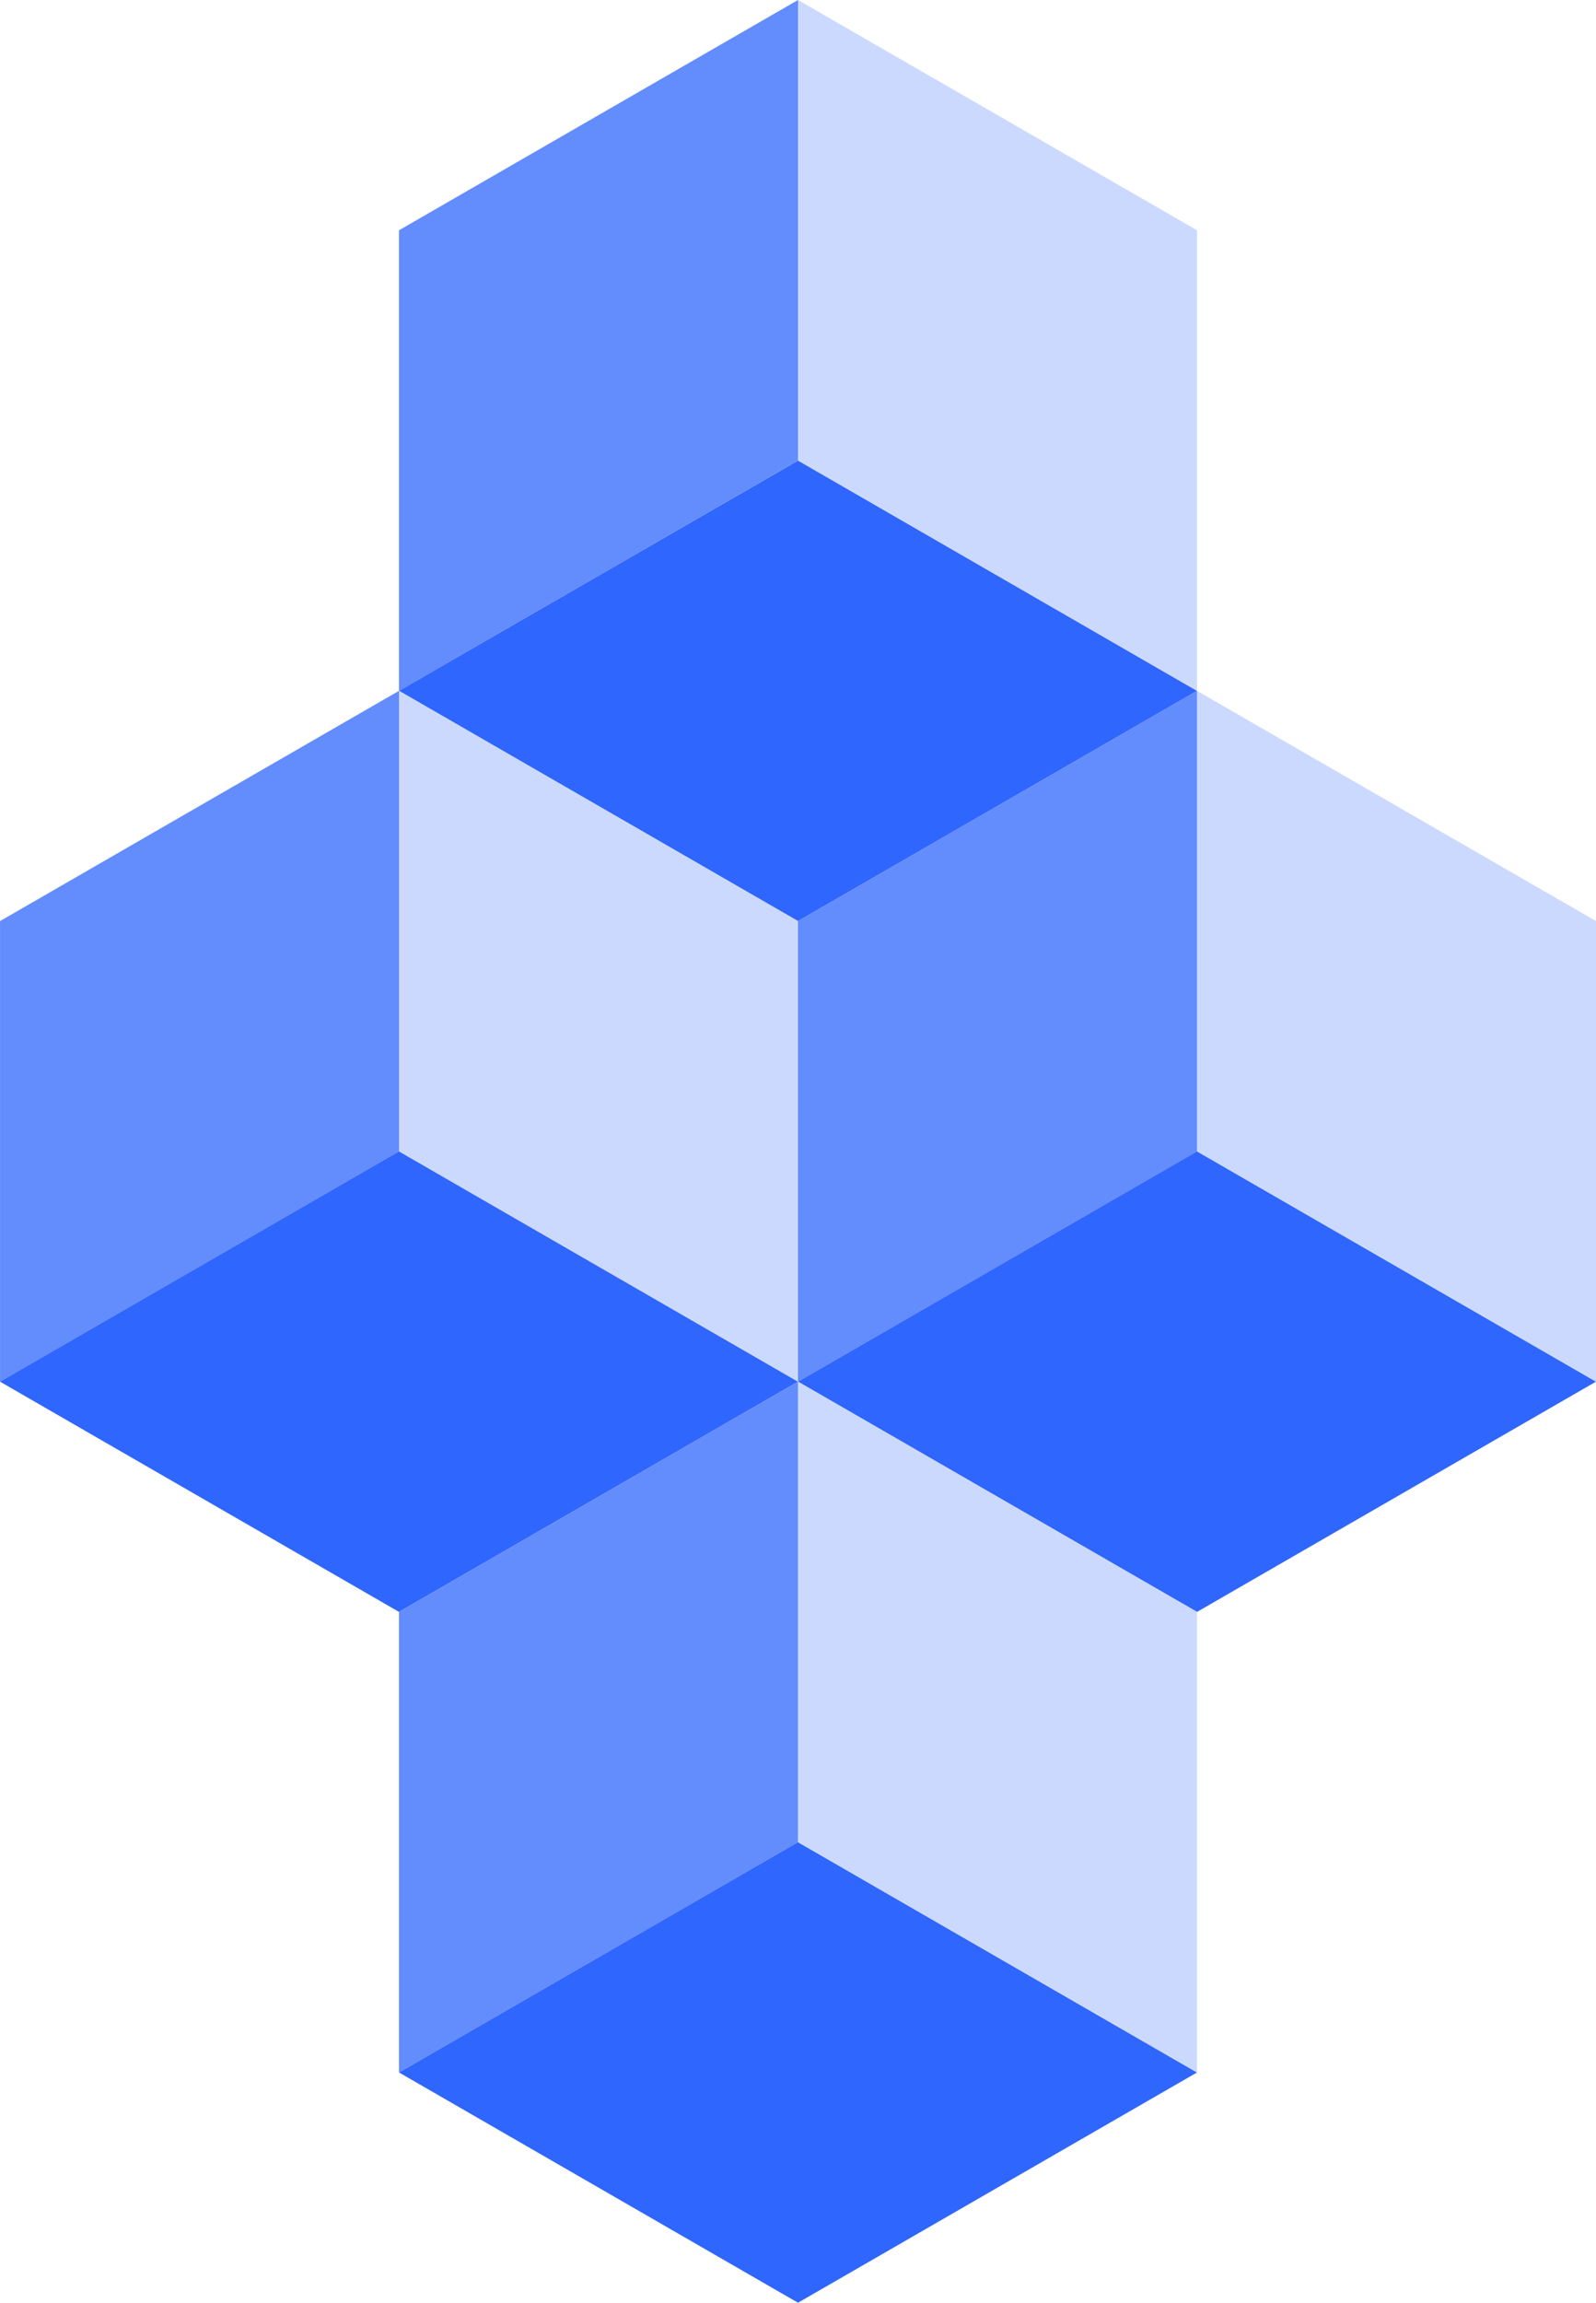 <svg xmlns="http://www.w3.org/2000/svg" width="61.266" height="88.36"><path fill="#638cfd" d="M30.633 0v17.668l-15.316 8.841V8.836Z" data-name="Path 175"/><path fill="#2f66fd" d="m30.633 35.345-15.316-8.836 15.316-8.837 15.317 8.837Z" data-name="Path 176"/><path fill="#cbd9fe" d="M30.633 0 45.95 8.836v17.672l-15.317-8.84Z" data-name="Path 177"/><path fill="#638cfd" d="M15.317 26.508V44.18L.001 53.017V35.344Z" data-name="Path 178"/><path fill="#2f66fd" d="M15.317 61.852 0 53.016l15.317-8.837 15.317 8.837Z" data-name="Path 179"/><path fill="#cbd9fe" d="m15.317 26.508 15.317 8.836v17.672l-15.317-8.837Z" data-name="Path 180"/><path fill="#638cfd" d="M45.949 26.508V44.18l-15.316 8.837V35.344Z" data-name="Path 181"/><path fill="#2f66fd" d="m45.95 61.852-15.317-8.836 15.316-8.837 15.317 8.837Z" data-name="Path 182"/><path fill="#cbd9fe" d="m45.949 26.508 15.317 8.836v17.672l-15.317-8.837Z" data-name="Path 183"/><path fill="#638cfd" d="M30.632 53.016v17.672l-15.315 8.836V61.852Z" data-name="Path 184"/><path fill="#2f66fd" d="m30.633 88.36-15.316-8.836 15.316-8.837 15.317 8.837Z" data-name="Path 185"/><path fill="#cbd9fe" d="m30.632 53.016 15.317 8.836v17.672l-15.317-8.837Z" data-name="Path 186"/></svg>